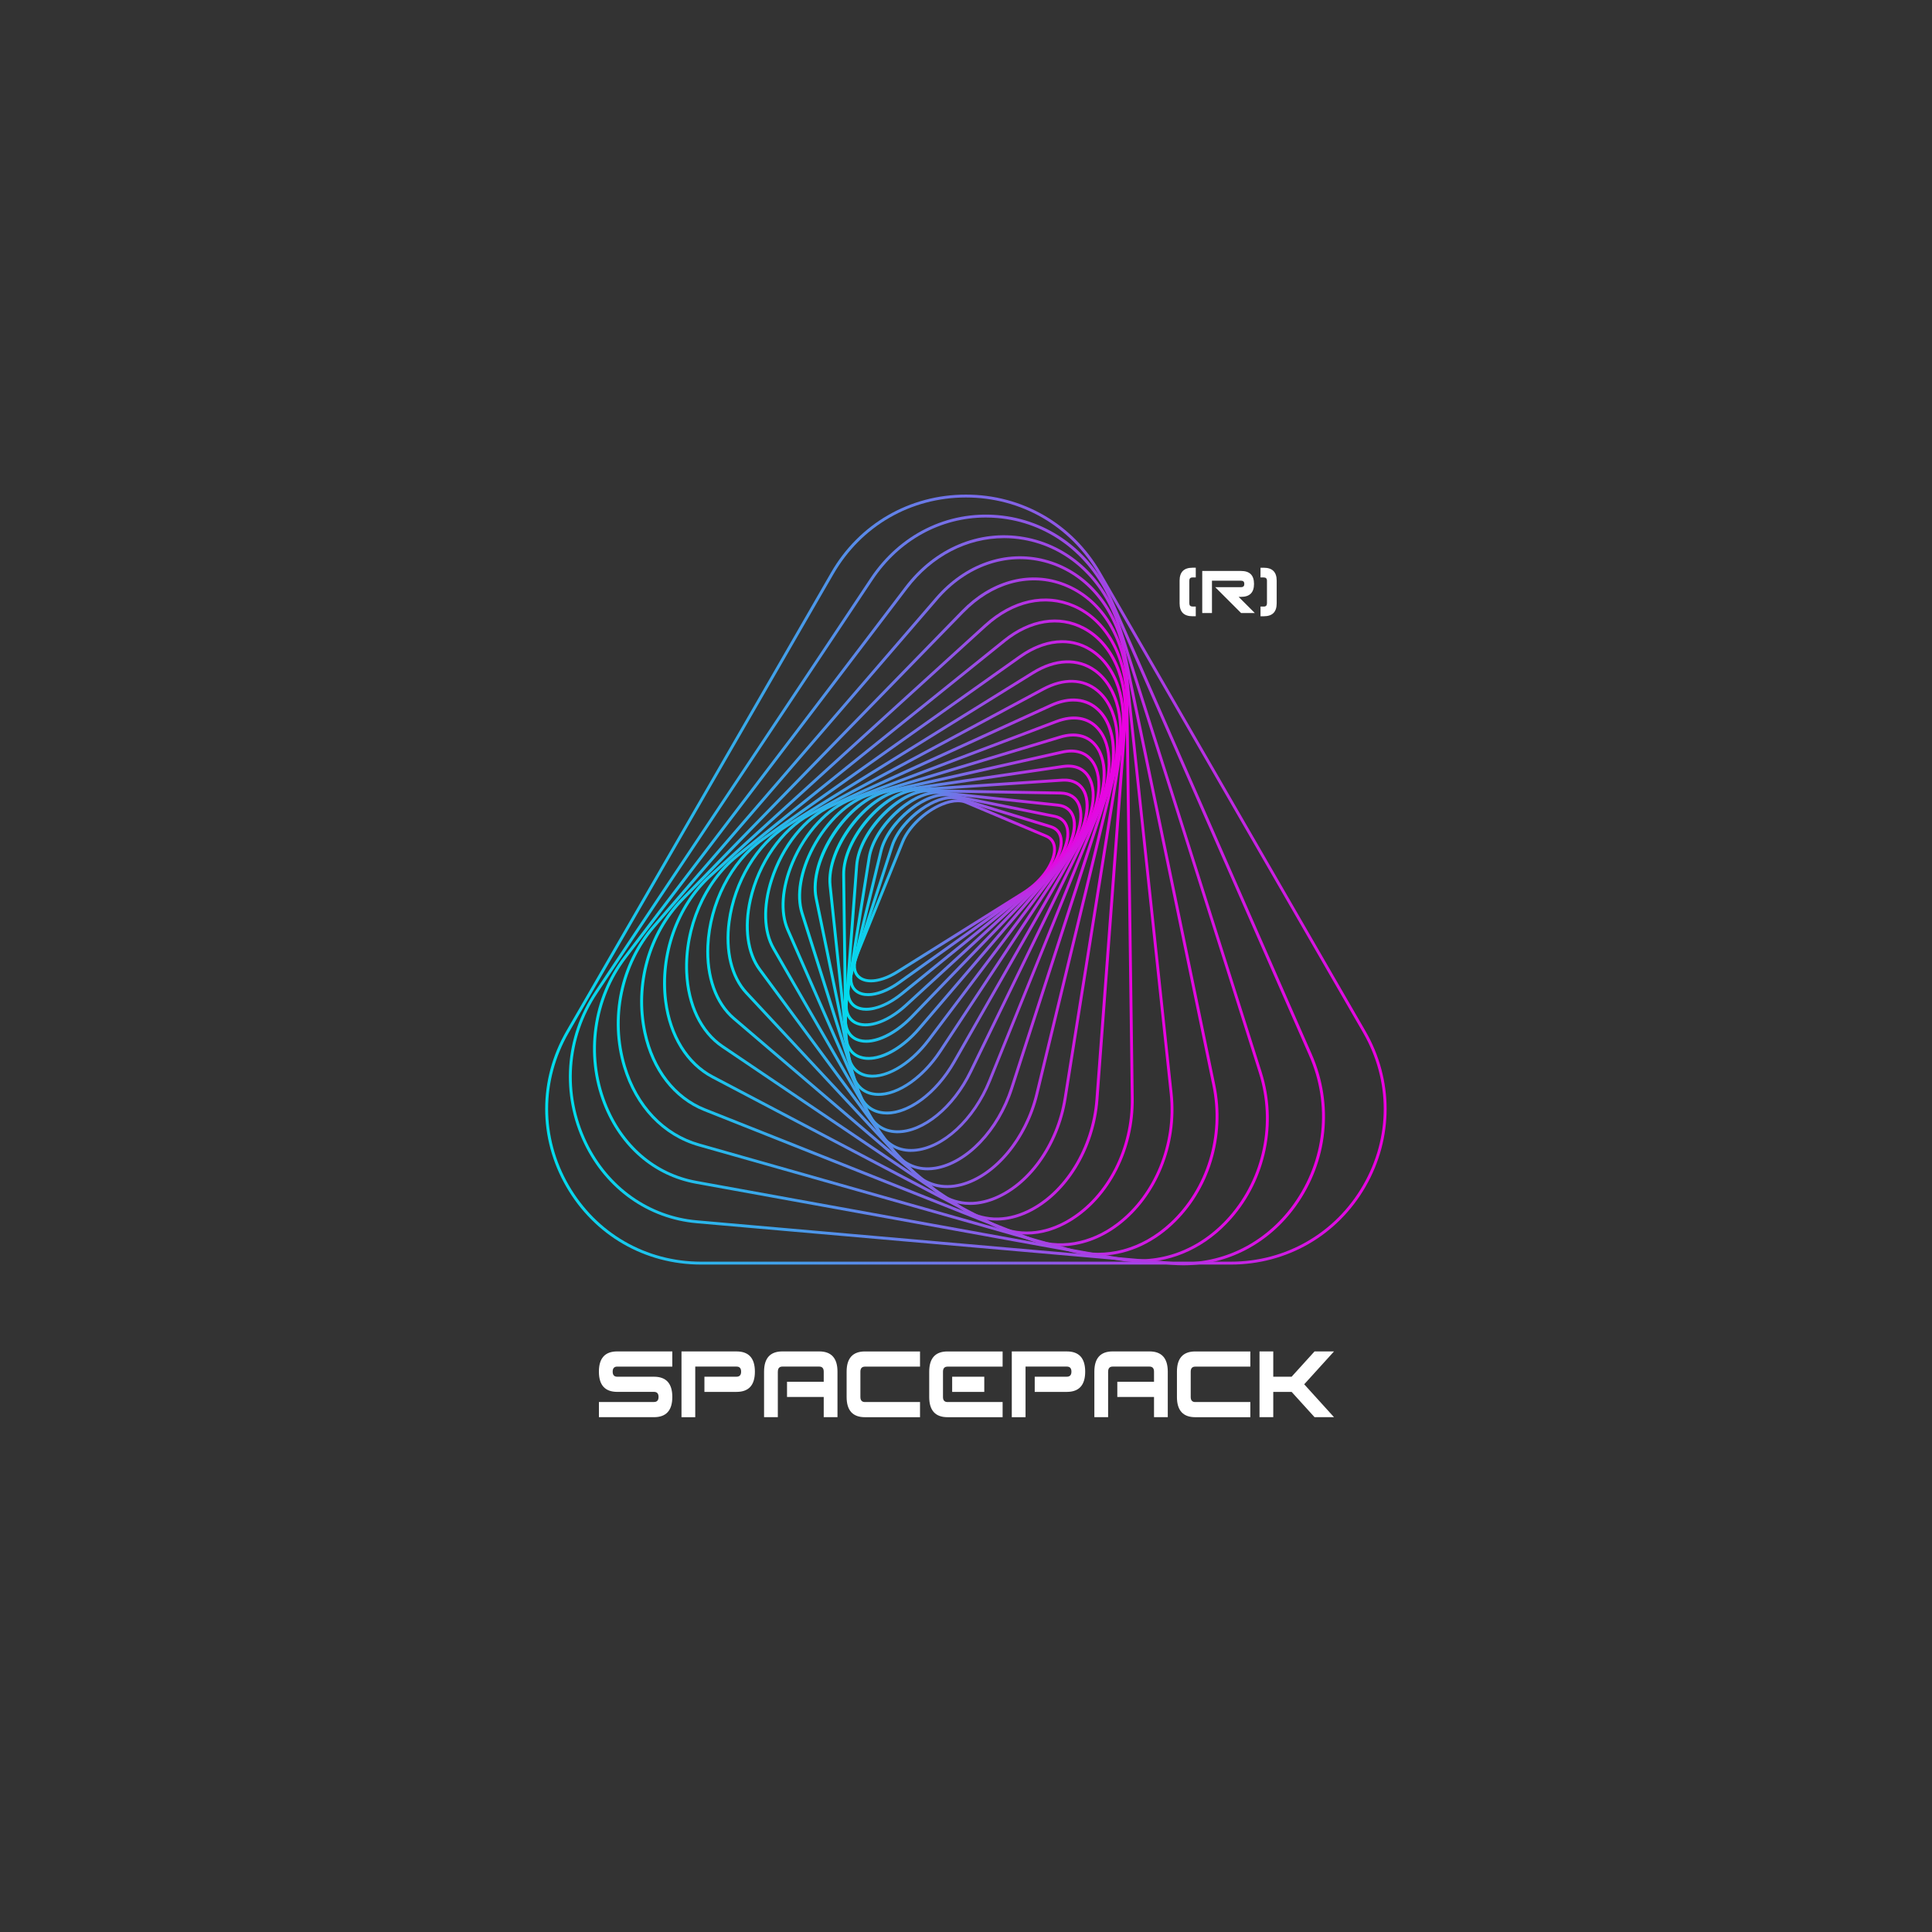 <?xml version="1.0" encoding="UTF-8"?> <svg xmlns="http://www.w3.org/2000/svg" xmlns:xlink="http://www.w3.org/1999/xlink" id="_Слой_1" viewBox="0 0 1000 1000"><rect x="0" y="0" width="1000" height="1000" fill="#333333" stroke="none"/> <defs> <linearGradient id="New_Gradient_Swatch_2" x1="441.52" y1="461.09" x2="546.59" y2="461.09" gradientUnits="userSpaceOnUse"> <stop offset="0" stop-color="#00deed"></stop> <stop offset="1" stop-color="#ec00e1"></stop> </linearGradient> <linearGradient id="New_Gradient_Swatch_2-2" x1="439.62" y1="463.82" x2="550.03" y2="463.82" xlink:href="#New_Gradient_Swatch_2"></linearGradient> <linearGradient id="New_Gradient_Swatch_2-3" x1="438.16" y1="466.88" x2="553.48" y2="466.88" xlink:href="#New_Gradient_Swatch_2"></linearGradient> <linearGradient id="New_Gradient_Swatch_2-4" x1="437.18" y1="470.32" x2="556.89" y2="470.32" xlink:href="#New_Gradient_Swatch_2"></linearGradient> <linearGradient id="New_Gradient_Swatch_2-5" x1="436.77" y1="474.13" x2="560.22" y2="474.13" xlink:href="#New_Gradient_Swatch_2"></linearGradient> <linearGradient id="New_Gradient_Swatch_2-6" x1="435.92" y1="475.8" x2="563.5" y2="475.8" xlink:href="#New_Gradient_Swatch_2"></linearGradient> <linearGradient id="New_Gradient_Swatch_2-7" x1="428.78" y1="476.76" x2="566.59" y2="476.76" xlink:href="#New_Gradient_Swatch_2"></linearGradient> <linearGradient id="New_Gradient_Swatch_2-8" x1="421.17" y1="477.6" x2="569.5" y2="477.6" xlink:href="#New_Gradient_Swatch_2"></linearGradient> <linearGradient id="New_Gradient_Swatch_2-9" x1="413.09" y1="478.26" x2="572.31" y2="478.26" xlink:href="#New_Gradient_Swatch_2"></linearGradient> <linearGradient id="New_Gradient_Swatch_2-10" x1="404.56" y1="478.7" x2="574.8" y2="478.7" xlink:href="#New_Gradient_Swatch_2"></linearGradient> <linearGradient id="New_Gradient_Swatch_2-11" x1="395.55" y1="478.89" x2="577.14" y2="478.89" xlink:href="#New_Gradient_Swatch_2"></linearGradient> <linearGradient id="New_Gradient_Swatch_2-12" x1="386.05" y1="478.82" x2="579.11" y2="478.82" xlink:href="#New_Gradient_Swatch_2"></linearGradient> <linearGradient id="New_Gradient_Swatch_2-13" x1="376.05" y1="478.36" x2="580.81" y2="478.36" xlink:href="#New_Gradient_Swatch_2"></linearGradient> <linearGradient id="New_Gradient_Swatch_2-14" x1="365.57" y1="477.51" x2="582.25" y2="477.51" xlink:href="#New_Gradient_Swatch_2"></linearGradient> <linearGradient id="New_Gradient_Swatch_2-15" x1="354.61" y1="476.2" x2="583.32" y2="476.2" xlink:href="#New_Gradient_Swatch_2"></linearGradient> <linearGradient id="New_Gradient_Swatch_2-16" x1="343.21" y1="474.38" x2="586.81" y2="474.38" xlink:href="#New_Gradient_Swatch_2"></linearGradient> <linearGradient id="New_Gradient_Swatch_2-17" x1="331.36" y1="471.98" x2="607.4" y2="471.98" xlink:href="#New_Gradient_Swatch_2"></linearGradient> <linearGradient id="New_Gradient_Swatch_2-18" x1="319.24" y1="468.94" x2="630.7" y2="468.94" xlink:href="#New_Gradient_Swatch_2"></linearGradient> <linearGradient id="New_Gradient_Swatch_2-19" x1="306.94" y1="465.18" x2="656.74" y2="465.18" xlink:href="#New_Gradient_Swatch_2"></linearGradient> <linearGradient id="New_Gradient_Swatch_2-20" x1="294.44" y1="460.64" x2="685.8" y2="460.64" xlink:href="#New_Gradient_Swatch_2"></linearGradient> <linearGradient id="New_Gradient_Swatch_2-21" x1="282.19" y1="455.27" x2="717.72" y2="455.27" xlink:href="#New_Gradient_Swatch_2"></linearGradient> </defs> <path d="m450.78,508.45c-2.64,0-4.9-.68-6.57-2.08-3.04-2.55-3.53-7.1-1.35-12.48l23.61-58.34c3.23-7.99,11.76-16.17,20.74-19.9,5.1-2.12,9.75-2.5,13.09-1.09l41.53,17.53c2.84,1.2,4.48,3.51,4.73,6.69.6,7.44-6.51,17.79-16.53,24.07l-65.13,40.81c-5.05,3.17-10.03,4.8-14.12,4.8Zm44.98-93.23c-2.36,0-5.08.61-7.98,1.82-8.64,3.58-16.83,11.43-19.92,19.07l-23.61,58.34c-1.95,4.81-1.62,8.63.93,10.76,3.73,3.13,11.16,2.02,18.92-2.84l65.13-40.81c10.91-6.84,16.3-16.78,15.82-22.67-.21-2.61-1.49-4.44-3.81-5.42l-41.53-17.53c-1.14-.48-2.48-.72-3.95-.72Z" style="fill:url(#New_Gradient_Swatch_2);"></path> <path d="m449.32,515.59c-2.48,0-4.66-.61-6.36-1.85-3.39-2.48-4.24-7-2.38-12.73l20.48-63.35c4.73-14.65,24.2-28.48,35.3-25.08l47.67,14.57c3.28,1,5.31,3.32,5.86,6.69,1.27,7.73-5.6,19.16-15.97,26.59l-68.14,48.77c-5.84,4.18-11.71,6.39-16.45,6.39Zm43.32-102.02c-10.55,0-26.16,12.2-30.16,24.56l-20.48,63.35c-1.64,5.06-.98,8.99,1.84,11.05,4.35,3.18,12.8,1.35,21.04-4.55l68.14-48.77c11.32-8.1,16.36-18.99,15.36-25.12-.46-2.81-2.08-4.65-4.81-5.49l-47.67-14.57c-1.01-.31-2.11-.46-3.27-.46Z" style="fill:url(#New_Gradient_Swatch_2-2);"></path> <path d="m448.3,523.15c-2.31,0-4.36-.51-6.04-1.57-3.72-2.35-4.97-6.93-3.52-12.91l16.53-68.3c3.82-15.77,23.96-32.03,36.53-29.5l54.17,10.91c3.78.76,6.25,3.06,7.14,6.66,2,8.12-4.37,20.36-15.14,29.11l-70.71,57.4c-6.55,5.32-13.47,8.21-18.97,8.21Zm40.77-111.04c-11.78,0-28.99,14.78-32.33,28.61l-16.53,68.3c-1.28,5.3-.27,9.31,2.86,11.28,4.25,2.68,13.09,1.7,23.25-6.54l70.71-57.4c11.6-9.41,16.19-21.23,14.63-27.57-.74-2.99-2.8-4.9-5.97-5.54l-54.17-10.91c-.78-.16-1.6-.23-2.44-.23Z" style="fill:url(#New_Gradient_Swatch_2-3);"></path> <path d="m447.98,531.23c-2.14,0-4.08-.43-5.74-1.32-4.07-2.19-5.77-6.81-4.78-13.01l11.69-73.14c2.69-16.86,23.36-35.75,37.48-34.25l61.02,6.47c4.34.46,7.31,2.74,8.57,6.58,2.75,8.34-3.16,21.63-14.03,31.6l-72.7,66.67c-7.28,6.68-15.22,10.4-21.5,10.4Zm37.05-120.3c-13.18,0-31.94,17.74-34.39,33.06l-11.69,73.14c-.88,5.52.54,9.58,4,11.45,4.97,2.67,14.79.97,25.51-8.86l72.7-66.67c11.73-10.76,15.77-23.5,13.62-30.02-1.07-3.24-3.59-5.16-7.3-5.55l-61.02-6.47c-.47-.05-.96-.07-1.45-.07Z" style="fill:url(#New_Gradient_Swatch_2-4);"></path> <path d="m448.37,539.72c-1.95,0-3.76-.35-5.38-1.07-4.46-2-6.65-6.63-6.17-13.03l5.85-77.77c1.35-17.91,22.3-39.65,38.09-39.31l68.17,1.18c4.97.09,8.49,2.31,10.2,6.43,3.53,8.52-1.78,22.84-12.62,34.06l-74.02,76.59c-7.95,8.22-16.97,12.93-24.12,12.93Zm32.1-129.68c-14.76,0-35.03,21.11-36.29,37.92l-5.85,77.77c-.43,5.72,1.44,9.82,5.28,11.54,6.84,3.07,18.27-1.67,27.8-11.52l74.02-76.59c11.83-12.24,15.15-25.58,12.31-32.43-1.46-3.53-4.51-5.43-8.83-5.5l-68.17-1.18c-.09,0-.18,0-.27,0Z" style="fill:url(#New_Gradient_Swatch_2-5);"></path> <path d="m449.59,548.6c-1.74,0-3.38-.27-4.9-.82-4.89-1.77-7.63-6.37-7.71-12.95l-1.05-82.09c-.24-18.89,20.86-43.53,38.28-44.68l75.57-5.01.05.75-.05-.75c5.57-.37,9.85,1.83,12.04,6.19,4.41,8.8-.06,23.79-10.89,36.44l-74.51,87.1c-8.53,9.97-18.68,15.81-26.82,15.81Zm101.4-144.08c-.37,0-.74.01-1.12.04l-75.57,5.01c-16.42,1.09-37.1,25.29-36.87,43.16l1.05,82.09c.08,5.99,2.4,9.99,6.72,11.55,7.92,2.87,20.28-3.12,30.06-14.56l74.51-87.1c11.64-13.61,14.19-27.8,10.69-34.79-1.78-3.55-5.04-5.4-9.47-5.4Z" style="fill:url(#New_Gradient_Swatch_2-6);"></path> <path d="m451.57,557.77c-1.43,0-2.8-.17-4.1-.53-5.37-1.49-8.72-6.02-9.43-12.76l-9.12-85.98c-2.1-19.77,18.84-47.52,37.98-50.33l83.16-12.19c6.33-.93,11.34,1.14,14.12,5.83,5.28,8.91,1.66,24.84-8.82,38.72l-74.04,98.17c-8.88,11.77-20.51,19.06-29.75,19.06Zm98.59-161.04l.11.75-83.16,12.19c-18.1,2.65-38.68,29.95-36.7,48.68l9.12,85.98c.65,6.17,3.54,10.13,8.34,11.46,9.1,2.52,22.36-4.87,32.24-17.98l74.04-98.17c10.12-13.41,13.7-28.65,8.72-37.05-2.48-4.19-6.85-5.95-12.61-5.11l-.11-.75Z" style="fill:url(#New_Gradient_Swatch_2-7);"></path> <path d="m454.73,567.22c-1.1,0-2.18-.1-3.22-.3-5.91-1.14-9.95-5.55-11.37-12.43l-18.42-89.33c-4.23-20.53,16.23-51.53,37.1-56.22l90.87-20.41c7.15-1.61,13,.28,16.47,5.32,6.2,8.98,3.57,25.79-6.39,40.88l-72.45,109.74c-9.16,13.87-22.09,22.75-32.6,22.75Zm95.13-177.95l.17.74-90.87,20.41c-19.81,4.45-39.97,34.98-35.96,54.45l18.42,89.33c1.31,6.33,4.82,10.22,10.17,11.25,10.39,2,24.48-6.97,34.28-21.81l72.45-109.74c9.63-14.59,12.27-30.7,6.41-39.19-3.15-4.56-8.3-6.18-14.9-4.7l-.17-.74Z" style="fill:url(#New_Gradient_Swatch_2-8);"></path> <path d="m459.03,576.85c-.69,0-1.37-.04-2.04-.11-6.53-.7-11.34-4.94-13.55-11.93l-29.04-91.98c-2.96-9.38-.87-21.93,5.73-34.43,7.32-13.86,18.76-24.55,29.85-27.89l98.6-29.74.22.72-.22-.72c8.03-2.42,14.82-.79,19.11,4.61,7.28,9.14,5.83,26.37-3.59,42.87l-69.57,121.72c-9.24,16.16-23.55,26.89-35.51,26.89Zm96.42-195.66c-2.01,0-4.16.34-6.42,1.02l-98.6,29.74c-10.72,3.23-21.81,13.64-28.95,27.15-6.32,11.97-8.42,24.4-5.62,33.27l29.04,91.98c2.05,6.48,6.29,10.25,12.27,10.89,11.77,1.26,26.6-9.44,36.07-26.03l69.57-121.72c8.98-15.72,10.51-32.65,3.72-41.18-2.69-3.39-6.51-5.12-11.07-5.12Z" style="fill:url(#New_Gradient_Swatch_2-9);"></path> <path d="m464.57,586.55c-.15,0-.29,0-.43,0-7.24-.15-12.93-4.13-16.04-11.23l-41.05-93.79c-4.02-9.19-3.14-22.05,2.42-35.27,6.67-15.86,18.51-28.62,30.89-33.31l106.26-40.23c8.96-3.39,16.8-2.09,22.05,3.66,8.32,9.11,8.15,27.06-.41,44.66l-65.21,134.02c-9.06,18.62-24.82,31.49-38.48,31.49Zm82.32-213.14l.27.71-106.26,40.23c-12.01,4.55-23.51,16.99-30.03,32.49-5.4,12.84-6.29,25.27-2.43,34.09l41.05,93.79c2.9,6.62,7.98,10.19,14.69,10.33,13.21.24,28.62-12.33,37.53-30.64l65.21-134.02c8.3-17.05,8.56-34.33.65-42.99-4.81-5.27-12.06-6.43-20.41-3.27l-.27-.71Z" style="fill:url(#New_Gradient_Swatch_2-10);"></path> <path d="m471.55,596.22c-7.33,0-13.43-3.62-17.29-10.32l-54.52-94.59c-5.17-8.97-5.58-22.1-1.13-36.02,5.69-17.79,17.69-32.7,31.32-38.93l113.72-51.94.31.69-.31-.69c9.95-4.54,18.94-3.68,25.33,2.43,9.57,9.16,10.82,27.3,3.17,46.23l-59.21,146.52c-8.27,20.46-24.64,35.49-39.81,36.54-.54.04-1.07.06-1.6.06Zm84.06-233.14c-3.52,0-7.34.91-11.33,2.73l-113.72,51.94c-13.25,6.05-24.94,20.62-30.51,38.01-4.33,13.51-3.96,26.2,1,34.81l54.52,94.59c3.89,6.75,9.93,10.03,17.48,9.51,14.62-1.02,30.46-15.66,38.52-35.6l59.21-146.52c7.3-18.07,6.17-35.98-2.82-44.58-3.39-3.24-7.6-4.88-12.33-4.88Z" style="fill:url(#New_Gradient_Swatch_2-11);"></path> <path d="m480.08,605.73c-7.21,0-13.49-3.21-17.97-9.29l-69.51-94.18c-6.43-8.72-8.24-22.1-4.95-36.72,4.33-19.28,16.54-36.79,31.09-44.6l120.85-64.9c10.79-5.8,21.35-5.48,28.95.86,10.78,8.99,13.59,27.64,7.17,47.53l-51.34,159.08c-7.09,21.96-23.57,39.18-40.09,41.88-1.43.23-2.83.35-4.2.35Zm59.87-249.03l.36.66-120.85,64.9c-14.18,7.62-26.09,24.73-30.33,43.6-3.19,14.2-1.48,27.13,4.69,35.5l69.51,94.18c5.05,6.85,12.22,9.73,20.71,8.35,15.98-2.61,31.98-19.41,38.9-40.85l51.34-159.08c6.23-19.3,3.6-37.32-6.7-45.91-7.21-6.01-16.89-6.26-27.27-.69l-.36-.66Z" style="fill:url(#New_Gradient_Swatch_2-12);"></path> <path d="m490.24,614.93c-7.04,0-13.42-2.78-18.42-8.16l-86.05-92.39c-7.84-8.42-11.16-22.06-9.11-37.44,2.78-20.85,14.62-40.56,30.15-50.2l127.48-79.14.4.64-.4-.64c11.79-7.32,23.78-7.73,32.91-1.13,12.07,8.73,16.63,27.78,11.61,48.53l-41.43,171.53c-5.62,23.26-21.91,42.75-39.62,47.39-2.57.67-5.08,1.01-7.52,1.01Zm44.84-266.05l-127.48,79.14c-15.17,9.42-26.73,28.7-29.45,49.12-1.99,14.93,1.19,28.13,8.72,36.21l86.05,92.39c6.34,6.81,15.03,9.19,24.46,6.72,17.2-4.51,33.05-23.55,38.54-46.29l41.43-171.52c4.87-20.16.54-38.59-11.03-46.96-8.6-6.22-19.99-5.79-31.23,1.19h0Z" style="fill:url(#New_Gradient_Swatch_2-13);"></path> <path d="m502.12,623.65c-6.81,0-13.18-2.34-18.57-6.95l-104.2-88.98c-9.44-8.06-14.43-21.98-13.71-38.19,1-22.2,12.19-44.03,28.51-55.61l133.44-94.68.44.61-.44-.61c12.76-9.05,26.32-10.36,37.2-3.6,13.67,8.49,20,27.35,16.52,49.2l-29.24,183.67c-3.93,24.69-19.31,45.98-38.27,52.96-3.97,1.46-7.9,2.19-11.68,2.19Zm47.71-290.77c-6.93,0-14.27,2.55-21.37,7.59l-133.44,94.68c-15.96,11.32-26.9,32.69-27.87,54.44-.71,15.74,4.1,29.22,13.18,36.98l104.2,88.98c7.96,6.8,18.17,8.39,28.76,4.5,18.46-6.8,33.45-27.61,37.3-51.78l29.24-183.67c3.38-21.25-2.68-39.52-15.83-47.69-4.34-2.7-9.15-4.04-14.17-4.04Z" style="fill:url(#New_Gradient_Swatch_2-14);"></path> <path d="m515.83,631.73c-6.49,0-12.73-1.9-18.34-5.7l-123.95-83.75c-11.27-7.61-18.14-21.82-18.86-38.98-.97-23.29,9.3-47.12,26.16-60.7l138.54-111.53c13.66-11,28.89-13.41,41.8-6.63,15.21,7.99,23.61,26.96,21.93,49.51l-14.58,195.28c-1.9,25.46-16.33,48.94-35.9,58.42-5.63,2.73-11.3,4.09-16.79,4.09Zm4.02-300.07l.47.59-138.54,111.53c-16.51,13.29-26.56,36.63-25.6,59.46.7,16.68,7.33,30.45,18.2,37.79l123.95,83.75c9.89,6.68,21.83,7.22,33.63,1.5,19.1-9.25,33.19-32.23,35.05-57.17l14.58-195.28c1.64-21.94-6.46-40.35-21.13-48.06-12.35-6.49-26.98-4.13-40.15,6.47l-.47-.59Z" style="fill:url(#New_Gradient_Swatch_2-15);"></path> <path d="m531.47,638.97c-6.07,0-12.03-1.47-17.65-4.43l-145.31-76.45c-13.38-7.04-22.38-21.53-24.71-39.77-3.08-24.12,6.01-49.79,23.16-65.38l142.54-129.66c14.45-13.14,31.45-16.9,46.63-10.3,16.9,7.34,27.59,26.27,27.9,49.4l2.77,206.11c.35,26.32-12.39,51.28-32.46,63.58-7.49,4.59-15.27,6.9-22.88,6.9Zm-21.46-315.14l.51.56-142.54,129.66c-16.79,15.27-25.69,40.43-22.68,64.08,2.26,17.74,10.98,31.82,23.92,38.63l145.31,76.45c12.17,6.4,26.04,5.54,39.04-2.43,19.63-12.03,32.08-36.48,31.74-62.28l-2.77-206.11c-.3-22.53-10.64-40.94-26.99-48.04-14.62-6.35-31.03-2.69-45.02,10.04l-.51-.56Z" style="fill:url(#New_Gradient_Swatch_2-16);"></path> <path d="m548.89,645.06c-5.49,0-10.94-1.03-16.19-3.11l-168.25-66.84c-15.81-6.28-27.26-21.04-31.41-40.5-5.35-25.07,2.14-51.73,19.53-69.58l145.22-149.04c14.85-15.24,34.15-20.74,51.63-14.69,19.04,6.59,31.94,24.85,34.5,48.84l23.02,215.88c2.82,26.47-8.13,53.27-27.91,68.28-9.36,7.11-19.82,10.76-30.16,10.76Zm-50.54-328.55l.54.53-145.22,149.04c-17.05,17.5-24.38,43.63-19.14,68.21,4.04,18.96,15.16,33.32,30.49,39.41l168.25,66.84c14.63,5.81,30.99,3.1,44.88-7.45,19.36-14.7,30.09-40.97,27.32-66.92l-23.02-215.88c-2.5-23.4-15.02-41.18-33.49-47.57-16.91-5.85-35.62-.5-50.05,14.32l-.54-.53Z" style="fill:url(#New_Gradient_Swatch_2-17);"></path> <path d="m568.36,649.96c-4.68,0-9.39-.65-14.04-1.97l-192.7-54.65c-18.61-5.28-32.86-20.25-39.11-41.07-7.61-25.38-1.73-53.44,15.35-73.23l146.31-169.61c15.25-17.68,36.43-25.1,56.64-19.86,21.15,5.49,36.79,23.34,41.84,47.76l46.39,224.27c5.53,26.72-3.01,54.46-22.29,72.38-11.26,10.48-24.74,15.99-38.39,15.99Zm-83.61-340.04l.57.49-146.31,169.61c-16.74,19.41-22.51,46.93-15.05,71.82,6.09,20.32,19.97,34.92,38.07,40.05l192.7,54.65c17.68,5.01,36.26.03,50.99-13.67,18.89-17.57,27.26-44.77,21.84-70.98l-46.39-224.27c-4.93-23.84-20.16-41.26-40.74-46.6-19.65-5.1-40.25,2.15-55.12,19.38l-.57-.49Z" style="fill:url(#New_Gradient_Swatch_2-18);"></path> <path d="m589.72,653.33c-3.61,0-7.25-.33-10.9-.99l-218.59-39.63c-21.82-3.96-39.3-19.02-47.97-41.34-9.88-25.43-5.79-54.67,10.66-76.3l145.52-191.28.6.46-.6-.46c15.37-20.21,38.36-29.87,61.5-25.85,23.5,4.08,42.21,21.3,50.04,46.07l73.07,230.92c8.32,26.3,2.31,55.35-15.69,75.8-12.93,14.69-29.86,22.61-47.64,22.61Zm-70.1-374.78c-19.04,0-37.19,9.35-49.97,26.15l-145.52,191.28c-16.14,21.22-20.15,49.89-10.46,74.84,8.48,21.82,25.55,36.54,46.83,40.4l218.59,39.63c21.12,3.83,41.94-3.88,57.14-21.14,17.66-20.06,23.55-48.54,15.39-74.35l-73.07-230.92c-7.66-24.22-25.93-41.05-48.86-45.03-3.37-.58-6.73-.87-10.07-.87Z" style="fill:url(#New_Gradient_Swatch_2-19);"></path> <path d="m612.48,654.91c-2.03,0-4.08-.09-6.13-.27l-245.79-21.5c-25.09-2.19-46.82-17.58-58.15-41.15-12.31-25.63-10.25-55.07,5.53-78.74l142.56-213.94.63.42-.63-.42c15.16-22.75,39.82-34.97,65.97-32.68,26.15,2.29,48.31,18.6,59.29,43.64l103.24,235.44c11.42,26.05,8.35,55.4-8.23,78.51-14,19.51-35.44,30.69-58.28,30.69Zm-102.24-387.04c-23.29,0-44.83,11.77-58.5,32.28l-142.56,213.94c-15.48,23.23-17.5,52.11-5.42,77.25,11.09,23.08,32.37,38.15,56.92,40.3l245.79,21.5c24.55,2.14,48.12-8.99,63.05-29.8,16.26-22.67,19.28-51.46,8.07-77.02l-103.24-235.44c-10.75-24.52-32.45-40.5-58.04-42.74-2.04-.18-4.07-.27-6.08-.27Z" style="fill:url(#New_Gradient_Swatch_2-20);"></path> <path d="m637.03,654.54h-274.15c-29.13,0-55.21-15.06-69.77-40.28-14.56-25.22-14.56-55.34,0-80.56l137.07-237.42c14.56-25.22,40.65-40.28,69.77-40.28,0,0,0,0,0,0,29.13,0,55.21,15.06,69.77,40.28l137.07,237.42c14.56,25.22,14.56,55.34,0,80.56-14.56,25.22-40.65,40.28-69.77,40.28Zm-206.19-357.89l.65.38-137.07,237.42c-14.29,24.75-14.29,54.3,0,79.06,14.29,24.75,39.88,39.53,68.47,39.53h274.15c28.58,0,54.17-14.78,68.46-39.53,14.29-24.75,14.29-54.31,0-79.06l-137.07-237.42c-14.29-24.75-39.88-39.53-68.46-39.53-28.58,0-54.18,14.78-68.47,39.53l-.65-.38Z" style="fill:url(#New_Gradient_Swatch_2-21);"></path> <path d="m338.49,733.53h-28.49v-7.86h28.49c1.58,0,2.37-.87,2.37-2.62s-.79-2.62-2.37-2.62h-19c-6.33,0-9.5-3.49-9.5-10.47s3.17-10.47,9.5-10.47h28.49v7.86h-28.49c-1.58,0-2.37.87-2.37,2.62s.79,2.62,2.37,2.62h19c6.33,0,9.5,3.49,9.5,10.47s-3.17,10.47-9.5,10.47Z" style="fill:#fff;"></path> <path d="m359.86,707.35v26.19h-7.12v-34.04h28.49c6.33,0,9.5,3.49,9.5,10.47s-3.17,10.47-9.5,10.47h-16.62v-7.86h16.62c1.58,0,2.37-.87,2.37-2.62s-.79-2.62-2.37-2.62h-21.37Z" style="fill:#fff;"></path> <path d="m402.6,709.96v23.57h-7.12v-23.57c0-6.98,3.17-10.47,9.5-10.47h19c6.33,0,9.5,3.49,9.5,10.47v23.57h-7.12v-10.47h-19v-7.86h19v-5.24c0-1.75-.79-2.62-2.37-2.62h-19c-1.58,0-2.37.87-2.37,2.62Z" style="fill:#fff;"></path> <path d="m447.71,725.68h28.49v7.86h-28.49c-6.33,0-9.5-3.49-9.5-10.47v-13.09c0-6.98,3.17-10.47,9.5-10.47h28.49v7.86h-28.49c-1.58,0-2.37.87-2.37,2.62v13.09c0,1.75.79,2.62,2.37,2.62Z" style="fill:#fff;"></path> <path d="m490.46,725.68h28.49v7.86h-28.49c-6.33,0-9.5-3.49-9.5-10.47v-13.09c0-6.98,3.17-10.47,9.5-10.47h28.49v7.86h-28.49c-1.58,0-2.37.87-2.37,2.62v13.09c0,1.75.79,2.62,2.37,2.62Zm19-13.09v7.86h-16.62v-7.86h16.62Z" style="fill:#fff;"></path> <path d="m530.82,707.35v26.19h-7.12v-34.04h28.49c6.33,0,9.5,3.49,9.5,10.47s-3.17,10.47-9.5,10.47h-16.62v-7.86h16.62c1.58,0,2.38-.87,2.38-2.62s-.79-2.62-2.38-2.62h-21.37Z" style="fill:#fff;"></path> <path d="m573.56,709.96v23.57h-7.12v-23.57c0-6.98,3.17-10.47,9.5-10.47h19c6.33,0,9.5,3.49,9.5,10.47v23.57h-7.12v-10.47h-19v-7.86h19v-5.24c0-1.75-.79-2.62-2.38-2.62h-19c-1.58,0-2.37.87-2.37,2.62Z" style="fill:#fff;"></path> <path d="m618.68,725.68h28.49v7.86h-28.49c-6.33,0-9.5-3.49-9.5-10.47v-13.09c0-6.98,3.17-10.47,9.5-10.47h28.49v7.86h-28.49c-1.58,0-2.37.87-2.37,2.62v13.09c0,1.75.79,2.62,2.37,2.62Z" style="fill:#fff;"></path> <path d="m659.04,720.44v13.09h-7.12v-34.04h7.12v13.09h9.5l11.87-13.09h10.07l-15.43,17.02,15.43,17.02h-10.07l-11.87-13.09h-9.5Z" style="fill:#fff;"></path> <path d="m617.26,313.95h1.67v5.02h-1.67c-4.47,0-6.7-2.23-6.7-6.7v-11.72c0-4.47,2.23-6.7,6.7-6.7h1.67v5.02h-1.67c-1.12,0-1.67.56-1.67,1.68v11.72c0,1.12.56,1.67,1.67,1.67Z" style="fill:#fff;"></path> <path d="m627.31,300.55v16.75h-5.03v-21.77h20.1c4.47,0,6.7,2.23,6.7,6.7s-2.23,6.7-6.7,6.7h-1.27l8.38,8.38h-7.1l-13.4-13.4h13.4c1.12,0,1.67-.56,1.67-1.67s-.56-1.67-1.67-1.67h-15.07Z" style="fill:#fff;"></path> <path d="m654.11,298.88h-1.67v-5.02h1.67c4.47,0,6.7,2.23,6.7,6.7v11.72c0,4.47-2.23,6.7-6.7,6.7h-1.67v-5.02h1.67c1.12,0,1.67-.56,1.67-1.67v-11.72c0-1.12-.56-1.68-1.67-1.68Z" style="fill:#fff;"></path> </svg> 